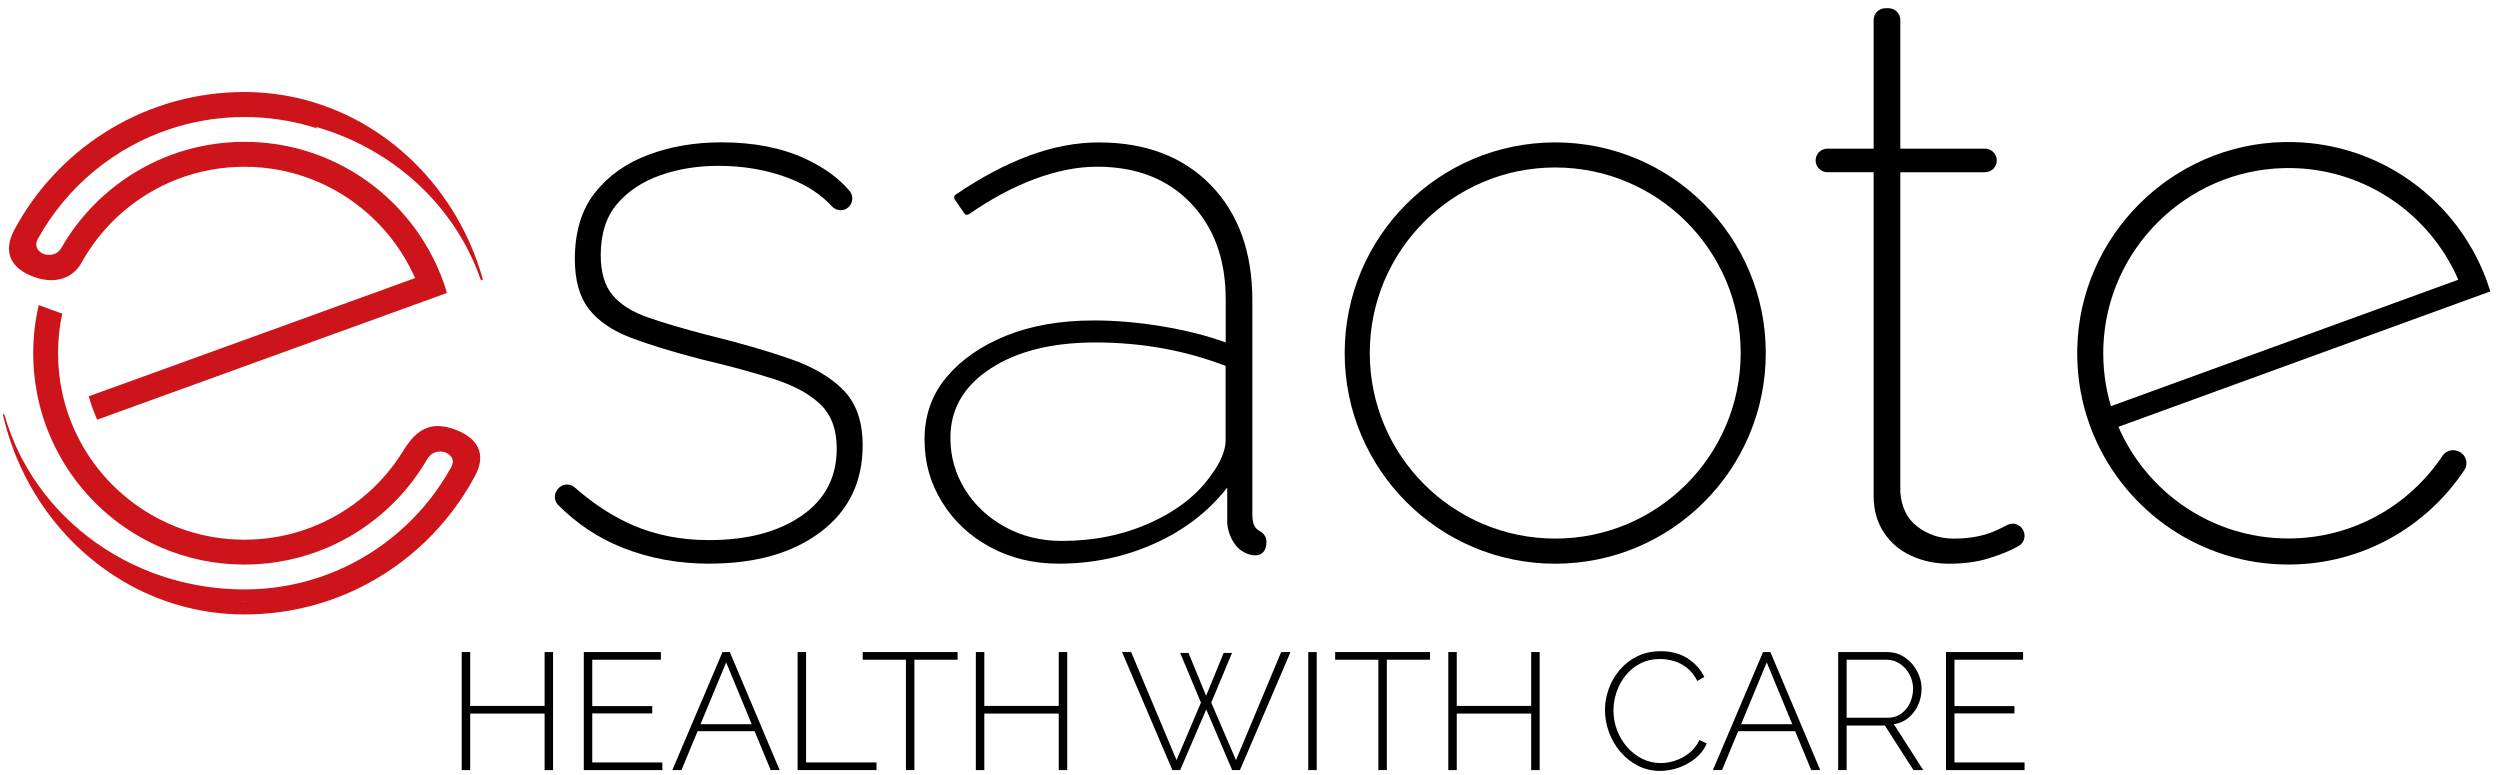 <svg width="187" height="58" viewBox="0 0 187 58" fill="none" xmlns="http://www.w3.org/2000/svg">
<path d="M151.355 39.705C151.551 40.129 151.387 40.629 150.974 40.85C150.909 40.885 150.839 40.922 150.767 40.962C150.218 41.255 149.526 41.53 148.685 41.784C147.843 42.039 146.876 42.166 145.781 42.166C144.763 42.166 143.825 41.967 142.965 41.574C142.104 41.178 141.42 40.599 140.911 39.829C140.402 39.06 140.148 38.144 140.148 37.079V12.881H136.687C136.202 12.881 135.807 12.485 135.807 12C135.807 11.515 136.2 11.119 136.687 11.119H140.148V1.496C140.148 1.011 140.542 0.615 141.029 0.615H141.263C141.748 0.615 142.143 1.009 142.143 1.496V11.121H148.479C148.964 11.121 149.36 11.515 149.36 12.002C149.36 12.489 148.966 12.883 148.479 12.883H142.143V36.795C142.222 37.938 142.652 38.809 143.434 39.401C144.217 39.993 145.115 40.288 146.133 40.288C147.424 40.288 148.527 40.063 149.447 39.615C149.718 39.482 149.952 39.366 150.151 39.267C150.594 39.04 151.132 39.23 151.344 39.683L151.357 39.709L151.355 39.705Z" fill="black"/>
<path d="M53.085 42.164C50.738 42.164 48.558 41.762 46.545 40.96C44.752 40.245 43.152 39.182 41.748 37.77C41.446 37.467 41.424 36.981 41.682 36.638L41.715 36.594C42.018 36.19 42.604 36.12 42.984 36.454C44.407 37.703 45.857 38.647 47.339 39.285C49.058 40.029 50.955 40.4 53.028 40.4C55.882 40.4 58.189 39.797 59.95 38.586C61.711 37.375 62.589 35.696 62.589 33.549C62.589 32.144 62.187 31.051 61.387 30.27C60.586 29.488 59.432 28.854 57.927 28.366C56.421 27.879 54.592 27.381 52.443 26.873C50.332 26.327 48.58 25.789 47.192 25.262C45.803 24.735 44.758 24.023 44.055 23.124C43.351 22.226 42.999 20.976 42.999 19.375C42.999 17.345 43.498 15.694 44.496 14.424C45.492 13.156 46.823 12.21 48.483 11.585C50.144 10.96 51.973 10.647 53.968 10.647C56.391 10.647 58.484 11.058 60.245 11.878C61.672 12.544 62.777 13.353 63.561 14.302C63.861 14.665 63.804 15.207 63.448 15.515C63.09 15.825 62.552 15.788 62.231 15.436C61.416 14.549 60.354 13.849 59.043 13.344C57.42 12.717 55.65 12.405 53.734 12.405C52.169 12.405 50.723 12.638 49.395 13.108C48.064 13.576 46.989 14.289 46.167 15.246C45.346 16.204 44.935 17.48 44.935 19.083C44.935 20.37 45.228 21.367 45.816 22.069C46.404 22.773 47.282 23.33 48.457 23.739C49.628 24.15 51.116 24.589 52.914 25.057C55.3 25.643 57.363 26.237 59.102 26.843C60.841 27.448 62.183 28.24 63.12 29.215C64.06 30.192 64.527 31.558 64.527 33.315C64.527 36.048 63.481 38.205 61.39 39.786C59.297 41.368 56.53 42.158 53.089 42.158" fill="black"/>
<path d="M91.681 32.922C91.681 33.274 91.593 33.674 91.416 34.12C91.239 34.568 90.975 35.027 90.623 35.492C89.605 36.975 88.091 38.172 86.079 39.088C84.064 40.004 81.847 40.461 79.421 40.461C77.855 40.461 76.439 40.111 75.167 39.41C73.896 38.708 72.899 37.773 72.176 36.605C71.453 35.436 71.09 34.15 71.09 32.747C71.09 30.605 72.087 28.88 74.082 27.575C76.076 26.27 78.694 25.616 81.941 25.616C83.66 25.616 85.334 25.763 86.955 26.053C88.576 26.346 90.151 26.786 91.676 27.369V32.922H91.681ZM93.579 41.508C94.377 41.653 94.731 41.242 94.731 40.503C94.731 40.151 94.504 39.864 94.193 39.703C94.095 39.652 94.01 39.582 93.94 39.497C93.765 39.283 93.676 38.959 93.676 38.531V22.484C93.676 18.853 92.638 15.974 90.567 13.845C88.493 11.718 85.698 10.653 82.179 10.653C80.496 10.653 78.757 10.986 76.959 11.65C75.224 12.293 73.395 13.261 71.479 14.56C71.366 14.638 71.333 14.796 71.412 14.909L72.128 15.963C72.205 16.077 72.36 16.103 72.473 16.024C74.123 14.881 75.746 14.009 77.341 13.41C79.002 12.785 80.575 12.47 82.063 12.47C84.995 12.47 87.333 13.379 89.074 15.198C90.813 17.017 91.683 19.415 91.683 22.388V25.614C90.276 25.105 88.692 24.705 86.931 24.412C85.17 24.119 83.47 23.97 81.827 23.97C79.323 23.97 77.134 24.353 75.257 25.111C73.38 25.872 71.894 26.906 70.8 28.211C69.705 29.518 69.157 31.068 69.157 32.861C69.157 34.653 69.596 36.148 70.476 37.571C71.357 38.994 72.559 40.116 74.084 40.933C75.609 41.753 77.309 42.162 79.185 42.162C81.726 42.162 84.112 41.663 86.341 40.664C88.57 39.668 90.387 38.269 91.797 36.47V39.11C91.834 39.657 92.011 40.166 92.323 40.636C92.629 41.095 93.049 41.382 93.577 41.504" fill="black"/>
<path d="M157.332 25.911C157.597 18.645 163.531 12.767 170.798 12.575C176.649 12.42 181.707 15.902 183.881 20.923L157.898 30.382C157.479 28.972 157.276 27.468 157.332 25.909M171.169 40.278C165.475 40.278 160.586 36.839 158.458 31.925L184.44 22.464L186.276 21.797C186.114 21.271 185.928 20.757 185.714 20.256C183.274 14.501 177.521 10.494 170.85 10.625C162.432 10.791 155.567 17.64 155.379 26.06C155.34 27.8 155.582 29.477 156.063 31.051C156.225 31.577 156.41 32.091 156.625 32.592C159.026 38.255 164.634 42.227 171.169 42.227C176.669 42.227 181.508 39.416 184.335 35.154C184.672 34.647 184.436 33.956 183.866 33.75L183.815 33.731C183.405 33.582 182.944 33.726 182.703 34.089C180.221 37.818 175.983 40.278 171.169 40.278Z" fill="black"/>
<path d="M116.331 40.286C108.671 40.286 102.459 34.072 102.459 26.405C102.459 18.739 108.671 12.527 116.331 12.527C123.991 12.527 130.203 18.739 130.203 26.405C130.203 34.072 123.991 40.286 116.331 40.286ZM116.331 10.651C107.633 10.651 100.582 17.705 100.582 26.408C100.582 35.11 107.633 42.166 116.331 42.166C125.029 42.166 132.08 35.112 132.08 26.408C132.08 17.703 125.029 10.651 116.331 10.651Z" fill="black"/>
<path d="M41.369 48.774V57.603H40.736V53.376H35.171V57.603H34.535V48.774H35.171V52.803H40.736V48.774H41.369Z" fill="black"/>
<path d="M49.545 57.031V57.603H43.668V48.774H49.434V49.347H44.301V52.816H48.787V53.363H44.301V57.031H49.545Z" fill="black"/>
<path d="M56.229 54.171L54.317 49.546L52.399 54.171H56.229ZM54.044 48.774H54.59L58.318 57.601H57.647L56.443 54.692H52.18L50.974 57.601H50.29L54.044 48.774Z" fill="black"/>
<path d="M59.661 57.601V48.774H60.295V57.031H65.563V57.601H59.661Z" fill="black"/>
<path d="M71.626 49.347H68.397V57.601H67.763V49.347H64.531V48.774H71.626V49.347Z" fill="black"/>
<path d="M79.828 48.774V57.603H79.194V53.376H73.627V57.603H72.993V48.774H73.627V52.803H79.194V48.774H79.828Z" fill="black"/>
<path d="M88.277 48.838H88.899L90.217 52.044L91.532 48.838H92.155L90.601 52.556L92.452 56.856L95.832 48.774H96.529L92.749 57.601H92.166L90.228 53.065L88.277 57.601H87.693L83.929 48.774H84.61L88.004 56.856L89.83 52.556L88.277 48.838Z" fill="black"/>
<path d="M98.491 48.776H97.857V57.603H98.491V48.776Z" fill="black"/>
<path d="M106.966 49.347H103.735V57.601H103.101V49.347H99.87V48.774H106.966V49.347Z" fill="black"/>
<path d="M115.166 48.774V57.603H114.533V53.376H108.965V57.603H108.332V48.774H108.965V52.803H114.533V48.774H115.166Z" fill="black"/>
<path d="M120.05 53.113C120.05 52.582 120.144 52.06 120.329 51.539C120.515 51.021 120.788 50.549 121.144 50.123C121.5 49.697 121.937 49.353 122.455 49.098C122.973 48.84 123.563 48.711 124.227 48.711C125.014 48.711 125.684 48.89 126.239 49.251C126.794 49.611 127.209 50.075 127.483 50.637L126.96 50.934C126.753 50.527 126.497 50.206 126.196 49.966C125.894 49.725 125.569 49.552 125.221 49.45C124.874 49.345 124.524 49.294 124.177 49.294C123.622 49.294 123.128 49.406 122.693 49.631C122.258 49.854 121.891 50.154 121.594 50.527C121.297 50.899 121.07 51.314 120.917 51.769C120.764 52.226 120.688 52.685 120.688 53.148C120.688 53.671 120.779 54.167 120.961 54.635C121.142 55.103 121.393 55.52 121.712 55.883C122.031 56.248 122.405 56.539 122.831 56.753C123.257 56.969 123.72 57.077 124.216 57.077C124.572 57.077 124.935 57.017 125.302 56.897C125.671 56.777 126.016 56.591 126.34 56.338C126.663 56.086 126.923 55.756 127.122 55.352L127.668 55.612C127.476 56.053 127.192 56.425 126.81 56.731C126.429 57.037 126.008 57.269 125.542 57.428C125.079 57.586 124.62 57.664 124.164 57.664C123.567 57.664 123.017 57.533 122.512 57.273C122.005 57.013 121.568 56.663 121.201 56.23C120.832 55.795 120.548 55.306 120.349 54.762C120.15 54.219 120.052 53.671 120.052 53.115" fill="black"/>
<path d="M134.063 54.171L132.152 49.546L130.233 54.171H134.063ZM131.878 48.774H132.425L136.152 57.601H135.481L134.277 54.692H130.015L128.809 57.601H128.125L131.878 48.774Z" fill="black"/>
<path d="M138.129 53.686H141.223C141.603 53.686 141.936 53.583 142.217 53.376C142.499 53.17 142.716 52.899 142.868 52.569C143.021 52.237 143.098 51.885 143.098 51.513C143.098 51.142 143.008 50.779 142.831 50.449C142.654 50.121 142.416 49.856 142.123 49.655C141.828 49.452 141.499 49.349 141.136 49.349H138.129V53.688V53.686ZM137.496 57.601V48.774H141.162C141.542 48.774 141.89 48.855 142.2 49.01C142.51 49.168 142.779 49.375 143.006 49.638C143.233 49.9 143.413 50.191 143.541 50.514C143.67 50.838 143.734 51.17 143.734 51.509C143.734 51.948 143.646 52.359 143.472 52.74C143.299 53.122 143.056 53.439 142.746 53.697C142.436 53.955 142.073 54.11 141.658 54.169L143.858 57.599H143.124L140.987 54.268H138.129V57.599H137.496V57.601Z" fill="black"/>
<path d="M151.438 57.031V57.603H145.56V48.774H151.326V49.347H146.194V52.816H150.679V53.363H146.194V57.031H151.438Z" fill="black"/>
<path d="M36.058 20.962C36.123 20.938 36.106 20.859 36.091 20.802C36.08 20.763 36.069 20.724 36.058 20.687C35.992 20.468 35.927 20.254 35.855 20.04C35.826 19.943 35.796 19.849 35.761 19.755C35.691 19.559 35.621 19.364 35.547 19.172C35.507 19.065 35.466 18.955 35.424 18.851C35.352 18.669 35.278 18.49 35.199 18.313C35.149 18.195 35.096 18.079 35.044 17.963C32.138 11.613 26.064 7.169 18.972 6.895C18.745 6.887 18.513 6.882 18.284 6.882C18.054 6.882 17.823 6.887 17.596 6.895C10.418 7.142 4.226 11.267 1.045 17.239C0.206 18.881 0.809 20.088 2.553 20.717C4.148 21.294 5.522 20.802 6.151 19.552C6.225 19.421 6.302 19.292 6.378 19.165C6.383 19.157 6.387 19.15 6.391 19.143C6.481 18.999 6.547 18.899 6.621 18.783C6.988 18.223 7.392 17.692 7.833 17.191C8.216 16.756 8.627 16.345 9.061 15.961C11.519 13.79 14.749 12.474 18.284 12.474C21.819 12.474 25.05 13.792 27.506 15.961C27.941 16.345 28.354 16.756 28.736 17.191C29.479 18.033 30.122 18.962 30.644 19.963C30.788 20.236 30.923 20.516 31.048 20.8L30.17 21.117L29.294 21.436L25.684 22.744L19.641 24.934L18.341 25.406L18.277 25.428L18.236 25.443L16.914 25.922L16.195 26.182L15.548 26.416L14.185 26.91L6.638 29.642C6.719 29.94 6.813 30.235 6.918 30.523C7.023 30.819 7.141 31.107 7.27 31.391L10.892 30.078L16.914 27.898L18.231 27.419L18.277 27.402L18.334 27.38L19.641 26.908L20.36 26.648L21.006 26.414L22.372 25.92L29.929 23.183L30.805 22.864L31.684 22.547L32.56 22.23L33.434 21.911C33.344 21.613 33.248 21.314 33.143 21.023C33.036 20.73 32.923 20.444 32.8 20.164C32.678 19.88 32.549 19.598 32.409 19.323C32.197 18.903 31.966 18.49 31.719 18.092C30.432 16.02 28.682 14.264 26.61 12.979C24.192 11.477 21.34 10.609 18.286 10.609C15.232 10.609 12.38 11.477 9.962 12.979C7.89 14.269 6.138 16.022 4.855 18.092C4.772 18.225 4.694 18.363 4.615 18.498H4.611C4.611 18.498 4.611 18.503 4.609 18.505C4.169 19.316 3.282 19.006 3.282 19.006C3.282 19.006 2.404 18.686 2.832 17.862H2.837V17.858C4.976 13.998 8.524 11.023 12.782 9.628C14.318 9.123 15.946 8.828 17.635 8.764C17.851 8.756 18.067 8.754 18.286 8.754C18.505 8.754 18.721 8.758 18.937 8.764C20.626 8.828 22.252 9.123 23.788 9.628C23.72 9.578 23.652 9.527 23.582 9.479C28.509 10.87 32.582 14.146 34.867 18.433C34.928 18.544 34.987 18.658 35.044 18.77C35.127 18.933 35.206 19.098 35.282 19.264C35.333 19.366 35.378 19.469 35.424 19.572C35.503 19.749 35.582 19.93 35.654 20.112C35.691 20.204 35.728 20.295 35.763 20.389C35.815 20.529 35.868 20.671 35.918 20.816C35.949 20.905 35.99 20.986 36.06 20.96" fill="#CD141A"/>
<path d="M18.284 45.017C18.203 45.017 18.122 45.014 18.044 45.012C18.122 45.012 18.203 45.012 18.284 45.012C18.365 45.012 18.443 45.012 18.522 45.012C18.443 45.012 18.363 45.017 18.284 45.017ZM34.017 32.119C32.269 31.485 31.177 32.067 30.183 33.687C30.167 33.711 30.152 33.733 30.139 33.757C29.724 34.426 29.254 35.059 28.734 35.65C28.35 36.085 27.941 36.496 27.506 36.878C26.13 38.096 24.515 39.042 22.734 39.644C21.338 40.116 19.839 40.369 18.284 40.369C16.728 40.369 15.229 40.116 13.831 39.644C12.053 39.044 10.436 38.096 9.059 36.878C8.624 36.493 8.214 36.085 7.831 35.65C7.088 34.808 6.446 33.879 5.922 32.876C5.775 32.598 5.642 32.318 5.515 32.03C5.389 31.743 5.275 31.453 5.168 31.162C5.063 30.873 4.967 30.578 4.884 30.283C4.796 29.986 4.724 29.686 4.657 29.38C4.449 28.425 4.342 27.435 4.342 26.421C4.342 25.406 4.449 24.414 4.657 23.461L3.774 23.142L2.896 22.823C2.627 23.979 2.485 25.183 2.485 26.421C2.485 27.658 2.627 28.862 2.896 30.019C2.966 30.323 3.046 30.62 3.132 30.917C3.217 31.214 3.315 31.507 3.42 31.796C3.527 32.089 3.641 32.38 3.765 32.664C3.888 32.952 4.021 33.234 4.161 33.514C4.373 33.936 4.606 34.351 4.855 34.751C6.14 36.821 7.892 38.575 9.962 39.86C10.617 40.269 11.307 40.627 12.02 40.938C13.94 41.77 16.057 42.23 18.284 42.23C20.51 42.23 22.625 41.768 24.548 40.938C25.262 40.629 25.951 40.269 26.608 39.86C28.677 38.572 30.427 36.821 31.712 34.751C31.797 34.614 31.876 34.476 31.957 34.336H31.961C32.446 33.532 33.285 33.833 33.285 33.833C33.285 33.833 34.216 34.157 33.733 34.977C33.722 34.996 33.711 35.011 33.703 35.027C31.915 38.227 29.165 40.815 25.841 42.393C25.177 42.708 24.491 42.984 23.785 43.215C22.35 43.685 20.831 43.978 19.261 44.063C19.164 44.068 19.068 44.074 18.972 44.077C18.743 44.087 18.513 44.09 18.284 44.09C18.054 44.09 17.823 44.085 17.593 44.077C17.497 44.072 17.401 44.068 17.307 44.063C15.81 43.989 14.362 43.749 12.979 43.36C12.173 43.132 11.388 42.855 10.63 42.529C6.767 40.868 3.608 37.991 1.698 34.408C1.637 34.294 1.578 34.183 1.521 34.069C1.436 33.903 1.355 33.735 1.279 33.564C1.229 33.464 1.183 33.359 1.137 33.256C1.058 33.075 0.979 32.891 0.91 32.705C0.87 32.613 0.835 32.522 0.8 32.428C0.726 32.233 0.654 32.036 0.588 31.837C0.56 31.759 0.534 31.678 0.508 31.597C0.451 31.42 0.396 31.241 0.346 31.061C0.346 31.061 0.346 31.061 0.346 31.059C0.339 31.04 0.317 30.954 0.261 30.976C0.221 30.989 0.224 31.04 0.228 31.068C0.239 31.114 0.25 31.16 0.261 31.206C0.315 31.437 0.374 31.667 0.44 31.894C0.462 31.977 0.486 32.06 0.51 32.146C0.571 32.36 0.636 32.57 0.706 32.782C0.739 32.878 0.77 32.972 0.803 33.066C0.87 33.267 0.942 33.466 1.019 33.663C1.058 33.77 1.097 33.877 1.139 33.982C1.213 34.166 1.29 34.349 1.371 34.531C1.421 34.649 1.471 34.764 1.526 34.883C3.295 38.747 6.241 41.91 9.876 43.852C12.21 45.097 14.825 45.841 17.598 45.948C17.827 45.959 18.057 45.961 18.288 45.961C18.52 45.961 18.749 45.956 18.976 45.948C21.764 45.852 24.406 45.172 26.776 44.024C30.502 42.221 33.569 39.267 35.518 35.623C36.416 33.982 35.767 32.758 34.022 32.126" fill="#CD141A"/>
</svg>
